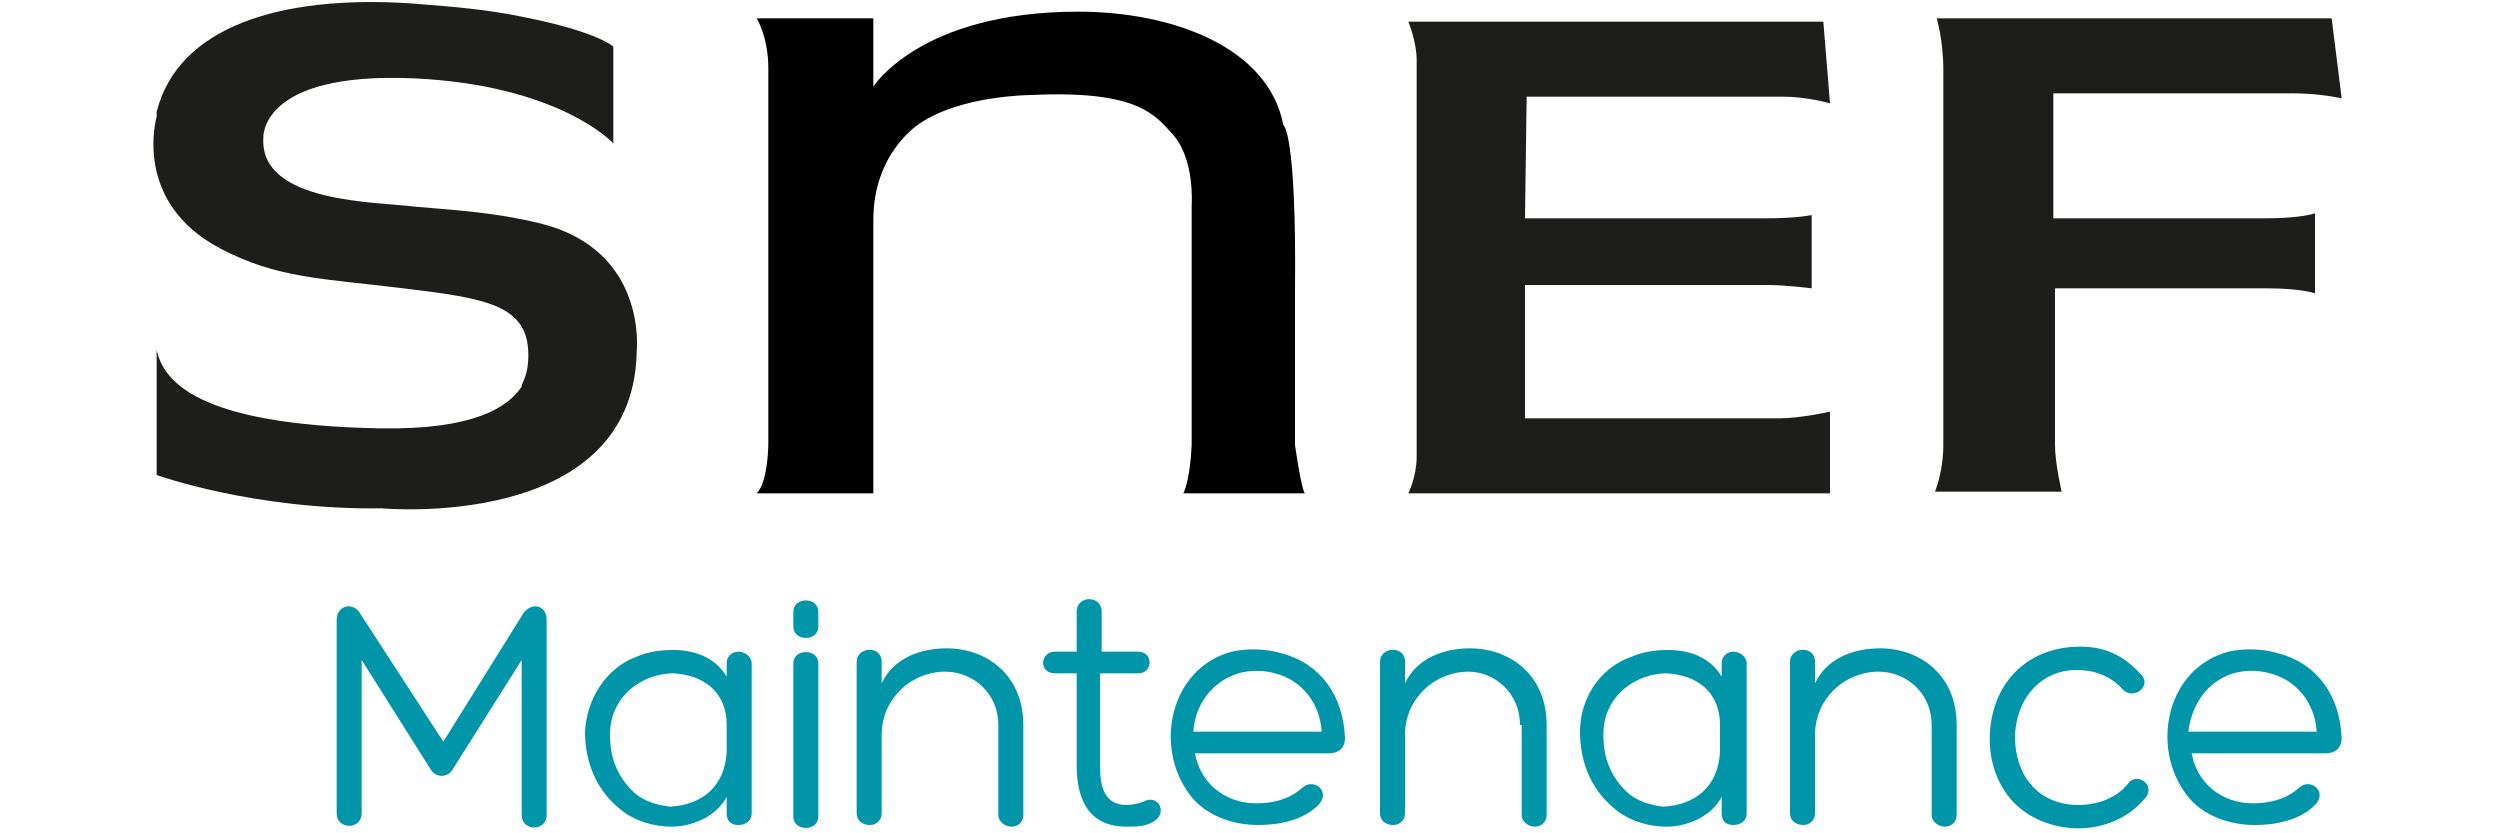 <?xml version="1.0" encoding="utf-8"?>
<!-- Generator: Adobe Illustrator 25.0.0, SVG Export Plug-In . SVG Version: 6.00 Build 0)  -->
<svg version="1.1" id="Calque_1" xmlns="http://www.w3.org/2000/svg" xmlns:xlink="http://www.w3.org/1999/xlink" x="0px" y="0px"
	 viewBox="0 0 150 50" style="enable-background:new 0 0 150 50;" xml:space="preserve">
<style type="text/css">
	.st0{fill:#1D1E1C;}
	.st1{fill:#0095A9;}
</style>
<g>
	<path id="F_5_" class="st0" d="M123.2,13.1c0,0,10.5,0,12.7,0s3-0.3,3-0.3v4.8c0,0-0.8-0.3-2.9-0.3c-2.2,0-12.7,0-12.7,0
		s0,8.4,0,9.4c0,1.1,0.4,2.8,0.4,2.8h-7.6c0,0,0.5-1.2,0.5-2.8c0-1.6,0-20.7,0-22.5s-0.4-3.1-0.4-3.1h23.7l0.6,4.8
		c0,0-1.3-0.3-2.9-0.3c-1.6,0-14.4,0-14.4,0L123.2,13.1L123.2,13.1z"/>
	<path id="E_5_" class="st0" d="M91.5,13.1c0,0,12.8,0,14.4,0c2,0,2.8-0.2,2.8-0.2v4.4c0,0-1.5-0.2-2.7-0.2s-14.5,0-14.5,0v8
		c0,0,14.1,0,15.3,0s3-0.4,3-0.4v4.9H84.5c0,0,0.5-1,0.5-2.2s0-22.7,0-23.8s-0.5-2.3-0.5-2.3h24.9l0.4,4.9c0,0-1.4-0.4-2.8-0.4
		c-1,0-15.4,0-15.4,0L91.5,13.1L91.5,13.1z"/>
	<path id="N_5_" d="M52.4,29.6h-7c0.7-0.7,0.7-3,0.7-3V4.1c0-1.9-0.7-3-0.7-3h7v4.1c0,0,2.8-4.5,12.3-4.5c5.6,0,11.4,2.1,12.3,6.8
		c0,0,0.8,0.4,0.7,10v9.2c0,0,0.4,2.8,0.6,2.9H71c0,0,0.4-0.7,0.5-2.9V12.3c0,0,0.2-2.7-1.1-4.2c-1.1-1.2-2.1-2.7-8.5-2.4
		c0,0-4.2,0-6.7,1.7c0,0-2.8,1.7-2.8,5.8V29.6z"/>
	<path id="S_5_" class="st0" d="M15.8,8.3c0,0-0.3-4,9-3.6c8.8,0.4,12,3.9,12,3.9V2.8c0,0-0.9-0.9-5.5-1.8c-1.9-0.4-4-0.6-6.7-0.8
		C16.8-0.3,10.7,1.6,9.4,6.7V7c0,0-1.5,5.1,3.8,7.9c3.4,1.8,6.1,1.8,11,2.4c5,0.6,7.5,1,7.5,4c0,0.7-0.1,1.2-0.4,1.8v0.1
		c-0.8,1.2-2.8,2.6-8.5,2.5c-11.1-0.2-13-2.9-13.4-4.7v7.5c0,0,5.8,2.1,13.5,2c0,0,15,1.4,15.3-9.3v-0.1c0,0,0.7-6.1-5.8-7.7
		c-2.9-0.7-5.3-0.8-7.5-1C22.6,12.1,15.6,12.2,15.8,8.3z"/>
</g>
<g>
	<g>
		<g>
			<path class="st1" d="M31.4,36.8c0.5-0.7,1.4-0.5,1.4,0.4v11.7c0,1-1.5,1-1.5,0v-9.3l-4.1,6.5c-0.3,0.6-1.1,0.6-1.4,0l-4.1-6.5
				v9.2c0,1-1.5,1-1.5,0V37.2c0-0.9,1-1.1,1.4-0.4l5,7.7L31.4,36.8z"/>
			<path class="st1" d="M38.2,39.4c0.7-0.3,1.4-0.4,2.2-0.4c1.2,0,2.5,0.4,3.2,1.6v-0.8c0-0.4,0.3-0.7,0.7-0.7
				c0.4,0,0.8,0.3,0.8,0.7v9c0,0.4-0.3,0.7-0.8,0.7c-0.5,0-0.7-0.3-0.7-0.7v-1c-0.6,1.2-2.1,1.8-3.3,1.8c-1,0-2.1-0.3-2.9-0.9
				c-1.5-1.1-2.3-2.8-2.3-4.8C35.2,42,36.3,40.1,38.2,39.4L38.2,39.4z M43.6,45.1v-1.6c0-2-1.4-3-3.2-3.1c-1.4,0-2.9,0.8-3.5,2.2
				c-0.2,0.4-0.3,1-0.3,1.5c0,1.3,0.4,2.5,1.5,3.5c0.6,0.5,1.3,0.7,2.1,0.8C42.1,48.3,43.5,47.2,43.6,45.1z"/>
			<path class="st1" d="M49.1,37.6c0,0.9-1.5,0.9-1.5,0v-0.9c0-0.9,1.5-0.9,1.5,0V37.6z M47.6,39.8c0-0.9,1.5-0.9,1.5,0v9.2
				c0,0.9-1.5,0.9-1.5,0V39.8z"/>
			<path class="st1" d="M59.9,43.5c0-1.9-1.5-3.2-3.2-3.2c-2,0-3.8,1.6-3.8,3.8v4.7c0,0.4-0.3,0.7-0.7,0.7c-0.5,0-0.8-0.3-0.8-0.7
				v-9.1c0-0.9,1.5-1,1.5,0V41c0.7-1.5,2.3-2.1,3.9-2.1c2.4,0,4.6,1.6,4.6,4.6v5.4c0,0.4-0.3,0.7-0.7,0.7c-0.4,0-0.8-0.3-0.8-0.7
				V43.5z"/>
			<path class="st1" d="M68.3,39.1c0.9,0,0.9,1.3,0,1.3H66v5.5c0,1.2,0.2,2.4,1.6,2.4c0.3,0,0.8-0.1,1-0.2c0.9-0.5,1.5,0.7,0.6,1.2
				c-0.5,0.3-1,0.3-1.6,0.3c-2.4,0-3-1.8-3-3.7v-5.5h-1.3c-1,0-0.9-1.3,0-1.3h1.3v-2.4c0-1,1.5-1,1.5,0v2.4H68.3z"/>
			<path class="st1" d="M76.9,39.2c2.3,0.6,3.7,2.5,3.8,5.1v0c0,0.4-0.2,0.9-1,0.9h-8c0.3,1.7,1.7,3,3.7,3c0.9,0,1.9-0.2,2.7-0.9
				c0.7-0.7,1.8,0.2,1,1c-0.9,0.9-2.3,1.2-3.6,1.2c-1.6,0-3.2-0.6-4.1-1.8c-2.2-2.9-1.2-7.6,2.5-8.6C74.8,38.9,75.9,38.9,76.9,39.2
				L76.9,39.2z M71.6,43.9h7.7c-0.1-1.7-1.2-3.1-2.8-3.5h0c-0.7-0.2-1.5-0.2-2.2,0C72.7,40.9,71.7,42.3,71.6,43.9z"/>
			<path class="st1" d="M91.2,43.5c0-1.9-1.5-3.2-3.1-3.2c-2,0-3.8,1.6-3.8,3.8v4.7c0,0.4-0.3,0.7-0.7,0.7c-0.5,0-0.8-0.3-0.8-0.7
				v-9.1c0-0.9,1.5-1,1.5,0V41c0.7-1.5,2.3-2.1,3.9-2.1c2.4,0,4.6,1.6,4.6,4.6v5.4c0,0.4-0.3,0.7-0.7,0.7c-0.4,0-0.8-0.3-0.8-0.7
				V43.5z"/>
			<path class="st1" d="M97.9,39.4c0.7-0.3,1.4-0.4,2.2-0.4c1.2,0,2.5,0.4,3.2,1.6v-0.8c0-0.4,0.3-0.7,0.7-0.7
				c0.4,0,0.8,0.3,0.8,0.7v9c0,0.4-0.3,0.7-0.8,0.7c-0.5,0-0.7-0.3-0.7-0.7v-1c-0.6,1.2-2.1,1.8-3.3,1.8c-1,0-2.1-0.3-2.9-0.9
				c-1.5-1.1-2.3-2.8-2.3-4.8C94.8,42,95.9,40.1,97.9,39.4L97.9,39.4z M103.2,45.1v-1.6c0-2-1.4-3-3.2-3.1c-1.4,0-2.9,0.8-3.5,2.2
				c-0.2,0.4-0.3,1-0.3,1.5c0,1.3,0.4,2.5,1.5,3.5c0.6,0.5,1.3,0.7,2.1,0.8C101.7,48.3,103.1,47.2,103.2,45.1z"/>
			<path class="st1" d="M115.9,43.5c0-1.9-1.5-3.2-3.2-3.2c-2,0-3.8,1.6-3.8,3.8v4.7c0,0.4-0.3,0.7-0.7,0.7c-0.5,0-0.8-0.3-0.8-0.7
				v-9.1c0-0.9,1.5-1,1.5,0V41c0.7-1.5,2.3-2.1,3.9-2.1c2.4,0,4.6,1.6,4.6,4.6v5.4c0,0.4-0.3,0.7-0.7,0.7c-0.4,0-0.8-0.3-0.8-0.7
				V43.5z"/>
			<path class="st1" d="M124.6,40.2c-2.2,0-3.7,1.8-3.7,4.1c0,0.9,0.3,2,0.9,2.7c0.7,0.9,1.8,1.3,2.9,1.3c1.1,0,2.3-0.4,3-1.3
				c0.5-0.7,1.7,0.1,1,0.9c-1,1.2-2.5,1.8-4,1.8c-1.5,0-3.1-0.6-4.1-1.8c-0.9-1.1-1.3-2.5-1.2-4c0.2-3,2.3-5.1,5.4-5.1
				c1.5,0,2.6,0.5,3.7,1.7c0.6,0.7-0.5,1.5-1.1,0.9C126.6,40.5,125.6,40.2,124.6,40.2z"/>
			<path class="st1" d="M136.7,39.2c2.3,0.6,3.7,2.5,3.8,5.1v0c0,0.4-0.2,0.9-1,0.9h-8c0.3,1.7,1.7,3,3.7,3c0.9,0,1.9-0.2,2.7-0.9
				c0.7-0.7,1.8,0.2,1,1c-0.9,0.9-2.3,1.2-3.6,1.2c-1.6,0-3.2-0.6-4.1-1.8c-2.2-2.9-1.2-7.6,2.5-8.6
				C134.6,38.9,135.7,38.9,136.7,39.2L136.7,39.2z M131.3,43.9h7.7c-0.1-1.7-1.2-3.1-2.8-3.5h0c-0.7-0.2-1.5-0.2-2.2,0
				C132.4,40.9,131.5,42.3,131.3,43.9z"/>
		</g>
	</g>
</g>
</svg>
